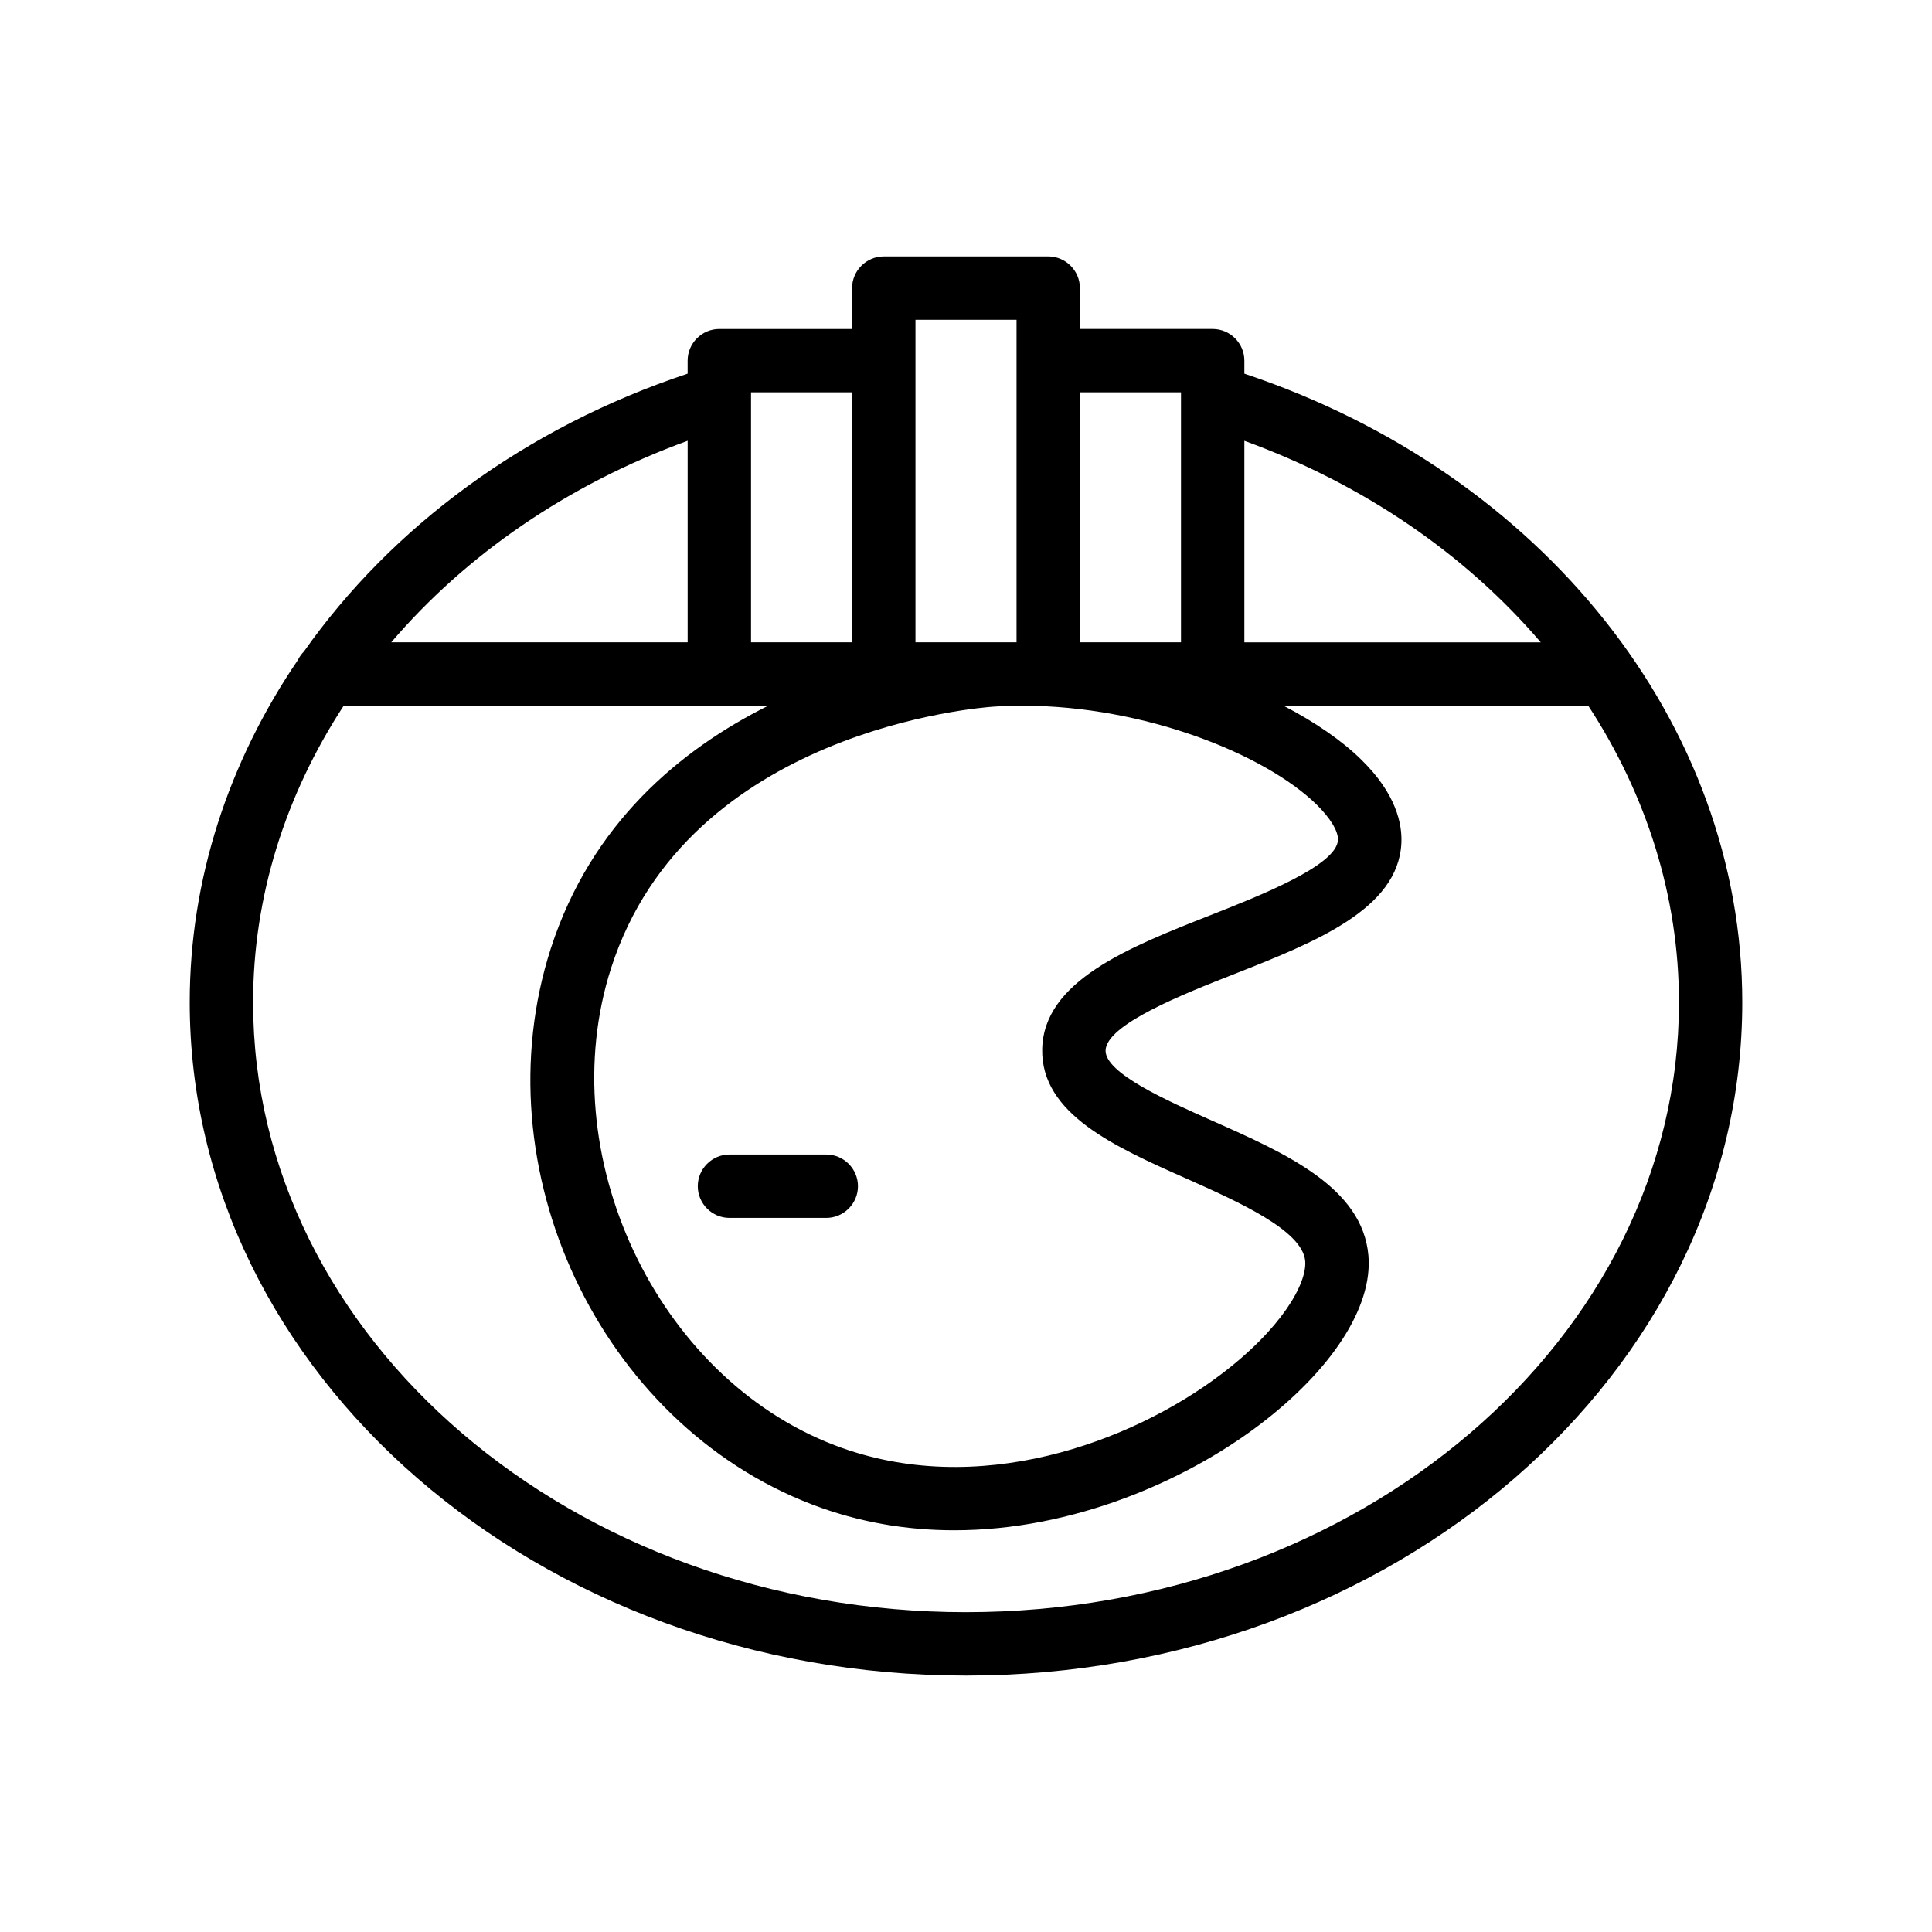 <?xml version="1.0" encoding="UTF-8"?>
<!-- Uploaded to: SVG Find, www.svgfind.com, Generator: SVG Find Mixer Tools -->
<svg fill="#000000" width="800px" height="800px" version="1.1" viewBox="144 144 512 512" xmlns="http://www.w3.org/2000/svg">
 <g>
  <path d="m473.77 243.02v-3.441c0-4.617-3.777-8.398-8.398-8.398h-35.184v-10.832c0-4.617-3.777-8.398-8.398-8.398l-43.578 0.004c-4.617 0-8.398 3.777-8.398 8.398v10.832h-35.184c-4.617 0-8.398 3.777-8.398 8.398v3.441c-43.16 14.359-78.469 40.684-101.69 73.641-0.672 0.672-1.219 1.469-1.637 2.309-18.297 26.91-28.625 58.059-28.625 90.641 0 98.367 92.281 178.43 205.72 178.43s205.72-80.062 205.72-178.43c0-73.723-52.902-140.23-131.96-166.59zm78.551 71.207h-78.551v-53.406c31.863 11.59 58.777 30.27 78.551 53.406zm-94 142.07c13.73 6.129 30.859 13.73 31.57 21.875 0.504 6.004-6.297 18.012-22.547 30.23-23.426 17.676-64.277 33.125-102.15 18.598-47.398-18.141-75.066-77.254-59.238-126.46 20.363-63.27 98.117-69.062 101.39-69.273 2.477-0.168 4.996-0.25 7.473-0.25h0.293c32.203 0.043 64.109 12.805 77.84 26.238 3.609 3.57 5.75 7.055 5.625 9.363-0.336 6.719-20.445 14.652-33.754 19.902-21.789 8.566-44.293 17.465-44.629 35.562-0.293 17.125 19.23 25.816 38.125 34.215zm-1.344-208.33v66.25h-26.785l-0.004-66.25zm-70.367-19.227h26.785v85.48h-26.785zm-16.793 19.227v66.25h-26.785v-66.25zm-43.582 12.848v53.402l-78.551 0.004c19.773-23.137 46.688-41.816 78.551-53.406zm73.77 310.43c-104.16 0-188.93-72.508-188.93-161.64 0-28.086 8.605-55 24.016-78.594h112.52c-23.258 11.59-46.938 31.195-57.645 64.363-18.766 58.273 12.93 125.74 69.23 147.32 12.512 4.785 25.234 6.844 37.66 6.844 31.613 0 61.34-13.184 80.609-27.711 19.438-14.652 30.355-31.488 29.18-45.09-1.555-18.055-21.875-27.078-41.48-35.77-11.922-5.289-28.254-12.555-28.172-18.559 0.125-6.887 20.531-14.945 34.008-20.238 21.41-8.438 43.539-17.172 44.379-34.723 0.25-5.082-1.387-13.098-10.621-22.125-5.039-4.953-12.09-9.867-20.57-14.273h80.734c15.406 23.594 24.016 50.508 24.016 78.594-0.004 89.094-84.77 161.6-188.93 161.6z"/>
  <path d="m362.97 449.96h-25.652c-4.617 0-8.398 3.777-8.398 8.398 0 4.617 3.777 8.398 8.398 8.398h25.652c4.617 0 8.398-3.777 8.398-8.398s-3.781-8.398-8.398-8.398z"/>
 </g>
</svg>